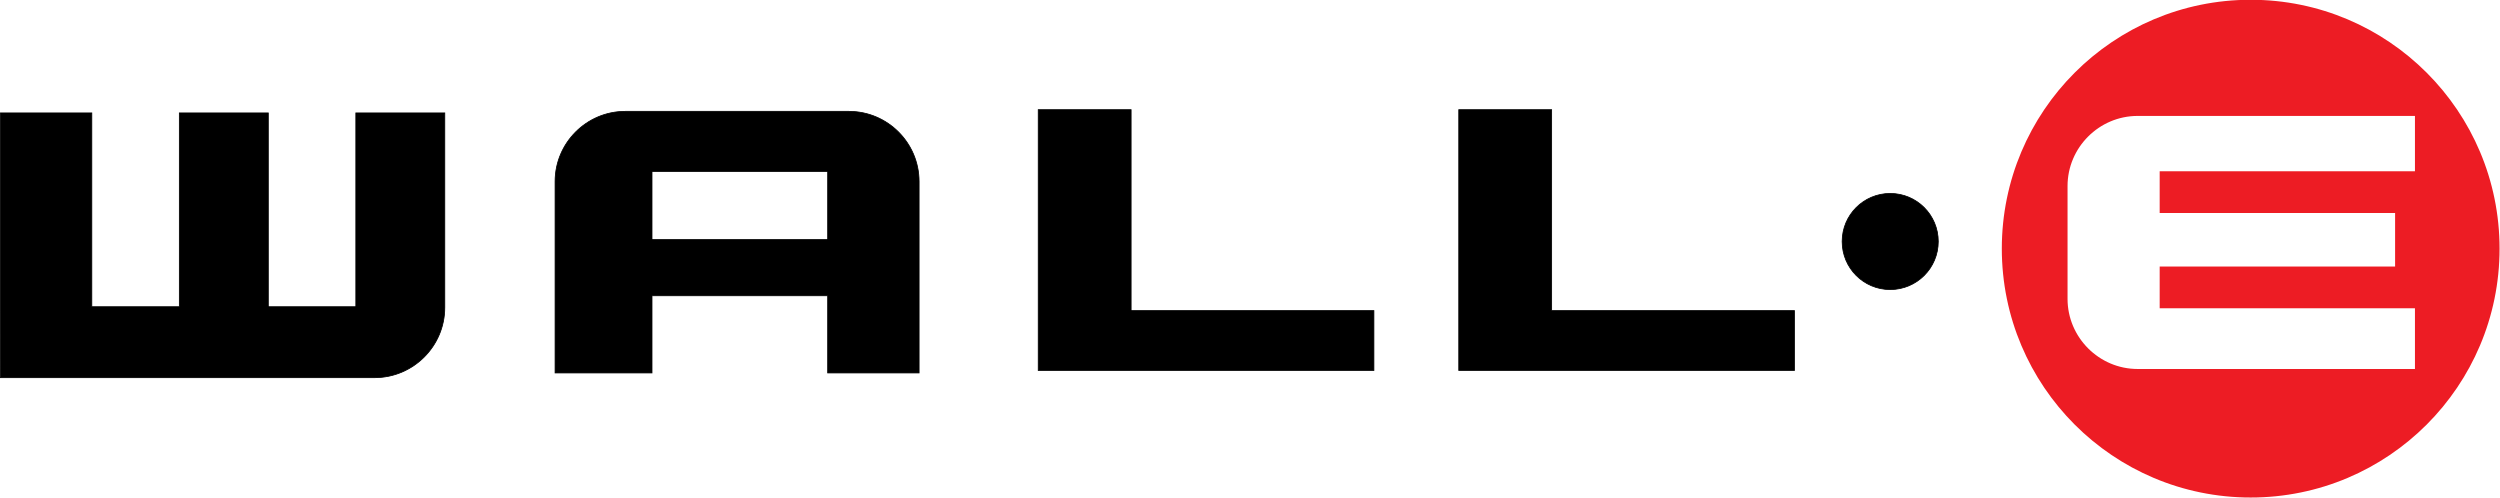 <?xml version="1.0" encoding="UTF-8" standalone="no"?>
<!-- Generator: Adobe Illustrator 16.0.0, SVG Export Plug-In . SVG Version: 6.00 Build 0)  -->
<svg xmlns:dc="http://purl.org/dc/elements/1.1/" xmlns:cc="http://creativecommons.org/ns#" xmlns:rdf="http://www.w3.org/1999/02/22-rdf-syntax-ns#" xmlns:svg="http://www.w3.org/2000/svg" xmlns="http://www.w3.org/2000/svg" xmlns:sodipodi="http://sodipodi.sourceforge.net/DTD/sodipodi-0.dtd" xmlns:inkscape="http://www.inkscape.org/namespaces/inkscape" version="1.1" id="Capa_1" x="0px" y="0px" width="978.508" height="194.854" viewBox="0 0 978.508 194.854" enable-background="new 0 0 612 792" xml:space="preserve" inkscape:version="0.48.2 r9819" sodipodi:docname="WALL-E logo.svg"><defs id="defs19"/><sodipodi:namedview pagecolor="#ffffff" bordercolor="#666666" borderopacity="1" objecttolerance="10" gridtolerance="10" guidetolerance="10" inkscape:pageopacity="0" inkscape:pageshadow="2" inkscape:window-width="1600" inkscape:window-height="837" id="namedview17" showgrid="false" fit-margin-top="0" fit-margin-left="0" fit-margin-right="0" fit-margin-bottom="0" inkscape:zoom="1" inkscape:cx="343.99958" inkscape:cy="68.906011" inkscape:window-x="-8" inkscape:window-y="-8" inkscape:window-maximized="1" inkscape:current-layer="Capa_1"/>
<g id="g3" transform="matrix(1.423,0,0,1.423,54.084,-466.832)">
	<path clip-rule="evenodd" stroke-miterlimit="22.926" d="M -37.879,431.939 H 65.044 c 10.608,0 19.288,-8.68 19.288,-19.287 V 359.125 H 59.868 v 53.311 H 35.789 V 359.125 H 11.325 v 53.311 h -24.079 v -53.311 h -25.139 v 53.527 l 0.014,19.287 0,0 z" id="path5" inkscape:connector-curvature="0" style="fill-rule:evenodd;stroke:#000000;stroke-width:0.216;stroke-miterlimit:22.926"/>
	<path clip-rule="evenodd" stroke-miterlimit="22.926" d="m 214.791,430.639 v -52.66 c 0,-10.608 -8.68,-19.287 -19.287,-19.287 h -61.545 c -10.608,0 -19.288,8.679 -19.288,19.287 v 52.66 h 26.656 v -21.232 h 48.325 v 21.232 h 25.139 l 0,0 z m -73.464,-36.672 h 48.325 v -18.749 h -48.325 v 18.749 l 0,0 z" id="path7" inkscape:connector-curvature="0" style="fill-rule:evenodd;stroke:#000000;stroke-width:0.216;stroke-miterlimit:22.926"/>
	<polygon clip-rule="evenodd" stroke-miterlimit="22.926" points="339.889,429.951 273.107,429.951 247.565,429.951 247.565,413.5 247.565,358.231 247.565,358.231 273.107,358.231 273.107,413.5 339.889,413.5 " id="polygon9" style="fill-rule:evenodd;stroke:#000000;stroke-width:0.216;stroke-miterlimit:22.926"/>
	<polygon clip-rule="evenodd" stroke-miterlimit="22.926" points="455.561,429.951 388.777,429.951 363.236,429.951 363.236,413.5 363.236,358.231 363.236,358.231 388.777,358.231 388.777,413.5 455.561,413.5 " id="polygon11" style="fill-rule:evenodd;stroke:#000000;stroke-width:0.216;stroke-miterlimit:22.926"/>
	<path clip-rule="evenodd" stroke-miterlimit="22.926" d="m 481.904,381.271 c 7.299,0 13.219,5.919 13.219,13.219 0,7.3 -5.92,13.218 -13.219,13.218 -7.301,0 -13.219,-5.918 -13.219,-13.218 10e-4,-7.299 5.919,-13.219 13.219,-13.219 l 0,0 z" id="path13" inkscape:connector-curvature="0" style="fill-rule:evenodd;stroke:#000000;stroke-width:0.216;stroke-miterlimit:22.926"/>
	<path clip-rule="evenodd" d="m 581.055,328 c 37.801,0 68.453,30.653 68.453,68.452 0,37.8 -30.652,68.454 -68.453,68.454 -37.799,0 -68.453,-30.654 -68.453,-68.454 0,-37.799 30.654,-68.452 68.453,-68.452 l 0,0 z m 45.183,31.948 h -76.266 c -10.609,0 -19.289,8.68 -19.289,19.287 v 31.032 c 0,10.607 8.682,19.287 19.289,19.287 h 76.266 V 412.85 h -70.215 v -11.479 h 64.754 v -14.726 h -64.754 v -11.478 h 70.215 v -15.219 l 0,0 z" id="path15" inkscape:connector-curvature="0" style="fill:#ed1c24;fill-rule:evenodd"/>
</g>
</svg>